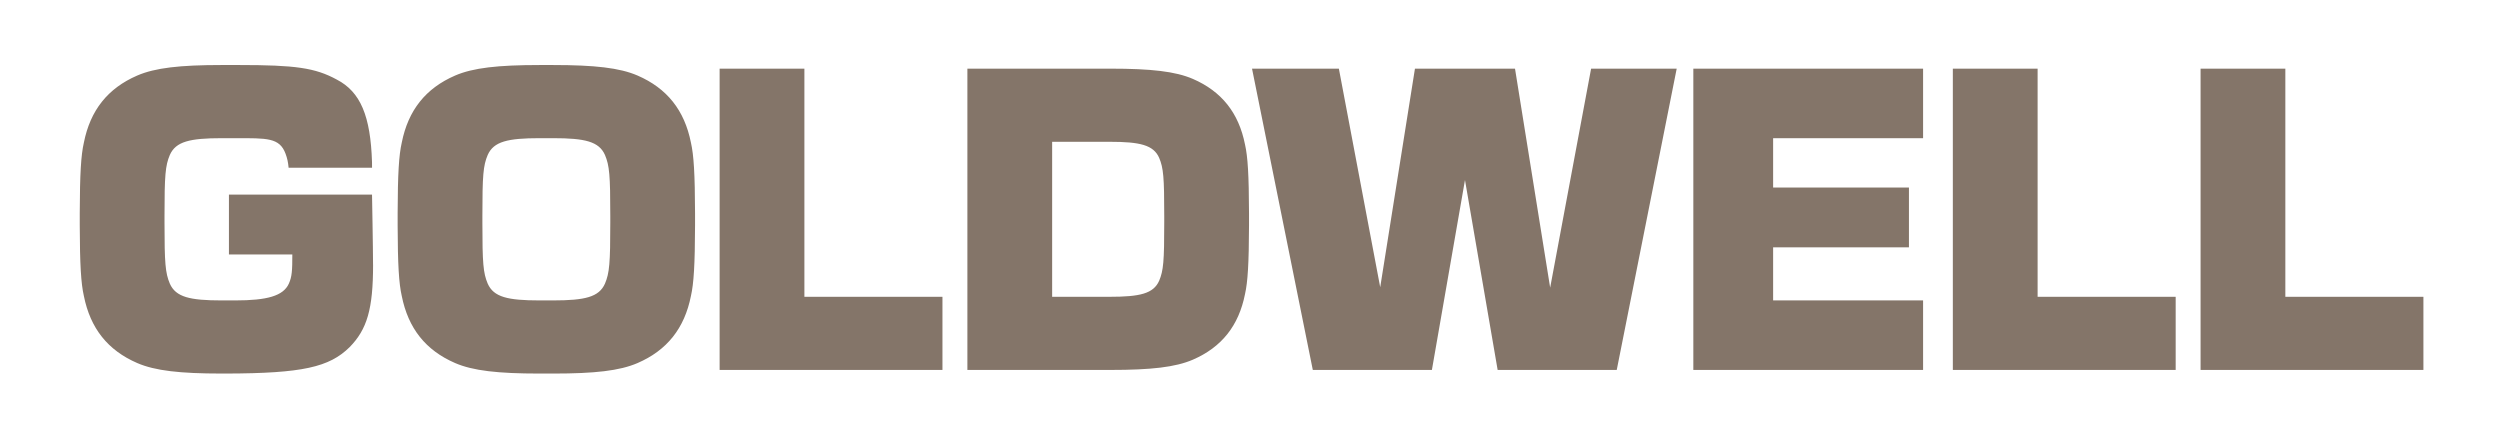 <?xml version="1.0" encoding="UTF-8"?>
<svg id="Logo" xmlns="http://www.w3.org/2000/svg" version="1.1" viewBox="0 0 1615.75 283.46">
  <!-- Generator: Adobe Illustrator 30.0.0, SVG Export Plug-In . SVG Version: 2.1.1 Build 123)  -->
  <defs>
    <style>
      .st0 {
        fill: #847569;
      }
    </style>
  </defs>
  <path class="st0" d="M1262.12,44.37h54.79v147.45h89.23v47.27h-144.02V44.37ZM1422.23,44.37h54.79v147.45h89.23v47.27h-144.02V44.37ZM809.19,44.37h56.12l26.72,141.27,22.45-141.27h64.67l22.72,141.54,26.46-141.54h55.32l-38.75,194.72h-76.97l-21.11-122.74-21.38,122.74h-76.97l-39.28-194.72ZM465.09,44.37h54.79v147.45h89.23v47.27h-144.02V44.37ZM446.55,92.18c-4.17-20.93-15.45-35.11-34.5-43.36h0c-11.59-5-27.69-6.78-54.5-6.79h-8.9c-26.8,0-42.91,1.79-54.5,6.79h0c-19.05,8.25-30.34,22.44-34.5,43.36-1.85,8.1-2.58,20.27-2.66,45.49v8.12c.08,25.22.81,37.39,2.66,45.49,4.17,20.93,15.45,35.11,34.5,43.36h0c11.59,5,27.69,6.78,54.5,6.79h8.9c26.8,0,42.91-1.79,54.5-6.79h0c19.05-8.25,30.34-22.44,34.5-43.36,1.85-8.1,2.58-20.27,2.66-45.49v-8.12c-.08-25.22-.81-37.39-2.66-45.49ZM394.43,143.91c0,26.27-.54,32.53-3.43,39.38-3.86,8.74-12.99,10.85-33.46,10.87-.04,0-8.85,0-8.88,0-20.47-.01-29.6-2.12-33.46-10.87-2.89-6.86-3.43-13.12-3.43-39.38v-4.36c0-26.27.54-32.53,3.43-39.38,3.86-8.74,12.99-10.85,33.46-10.87.04,0,8.85,0,8.88,0,20.47.01,29.6,2.12,33.46,10.87,2.89,6.86,3.43,13.12,3.43,39.38v4.36ZM804.64,93.35c-4.07-20.43-15.09-34.29-33.69-42.35h0c-11.32-4.88-27.04-6.62-53.22-6.63h-92.51v194.72h92.51c26.18,0,41.9-1.75,53.22-6.63h0c18.6-8.06,29.63-21.91,33.69-42.35,1.8-7.91,2.52-19.8,2.6-44.42v-7.93c-.08-24.62-.79-36.51-2.6-44.42ZM752.45,143.81c0,25.1-.52,31.07-3.28,37.63-3.69,8.35-12.41,10.37-31.97,10.38-.01,0-37.2,0-37.2,0v-100.18s37.19,0,37.2,0c19.56.01,28.28,2.03,31.97,10.38,2.76,6.55,3.28,12.53,3.28,37.63v4.17ZM1094.4,44.37h148.49v44.95h-96.92v31.86h87.78v38.68h-87.78v34.3h96.92v44.93h-148.49V44.37ZM241.1,171.04c0-10.31-.65-44.26-.66-45.27h-92.48v38.68h40.97c0,10.49-.23,14.34-2.24,18.84-3.59,8.01-14.13,10.86-34.6,10.87h-8.88c-20.47-.01-29.6-2.12-33.46-10.87-2.89-6.86-3.43-13.12-3.43-39.38v-4.36c0-26.27.54-32.53,3.43-39.38,3.86-8.74,12.99-10.85,33.46-10.87h8.88c20.47.01,28.55-.41,32.45,10.01,1.14,3.04,1.65,5.56,1.99,9.1h53.92c0-.69-.02-3.65-.02-3.65-.94-29.75-7.42-45.36-22.72-53.31-14.05-7.66-26.85-9.43-63.38-9.43h-11.13c-26.8,0-42.91,1.79-54.5,6.79h0c-19.05,8.25-30.34,22.44-34.5,43.36-1.85,8.1-2.58,20.27-2.66,45.49v8.12c.08,25.22.81,37.39,2.66,45.49,4.17,20.93,15.45,35.11,34.5,43.36h0c11.59,5,27.69,6.78,54.5,6.79h3.19c49.01-.15,66.41-4.08,79.58-17.08,11.24-11.49,15.15-24.45,15.15-53.31Z"/>
</svg>